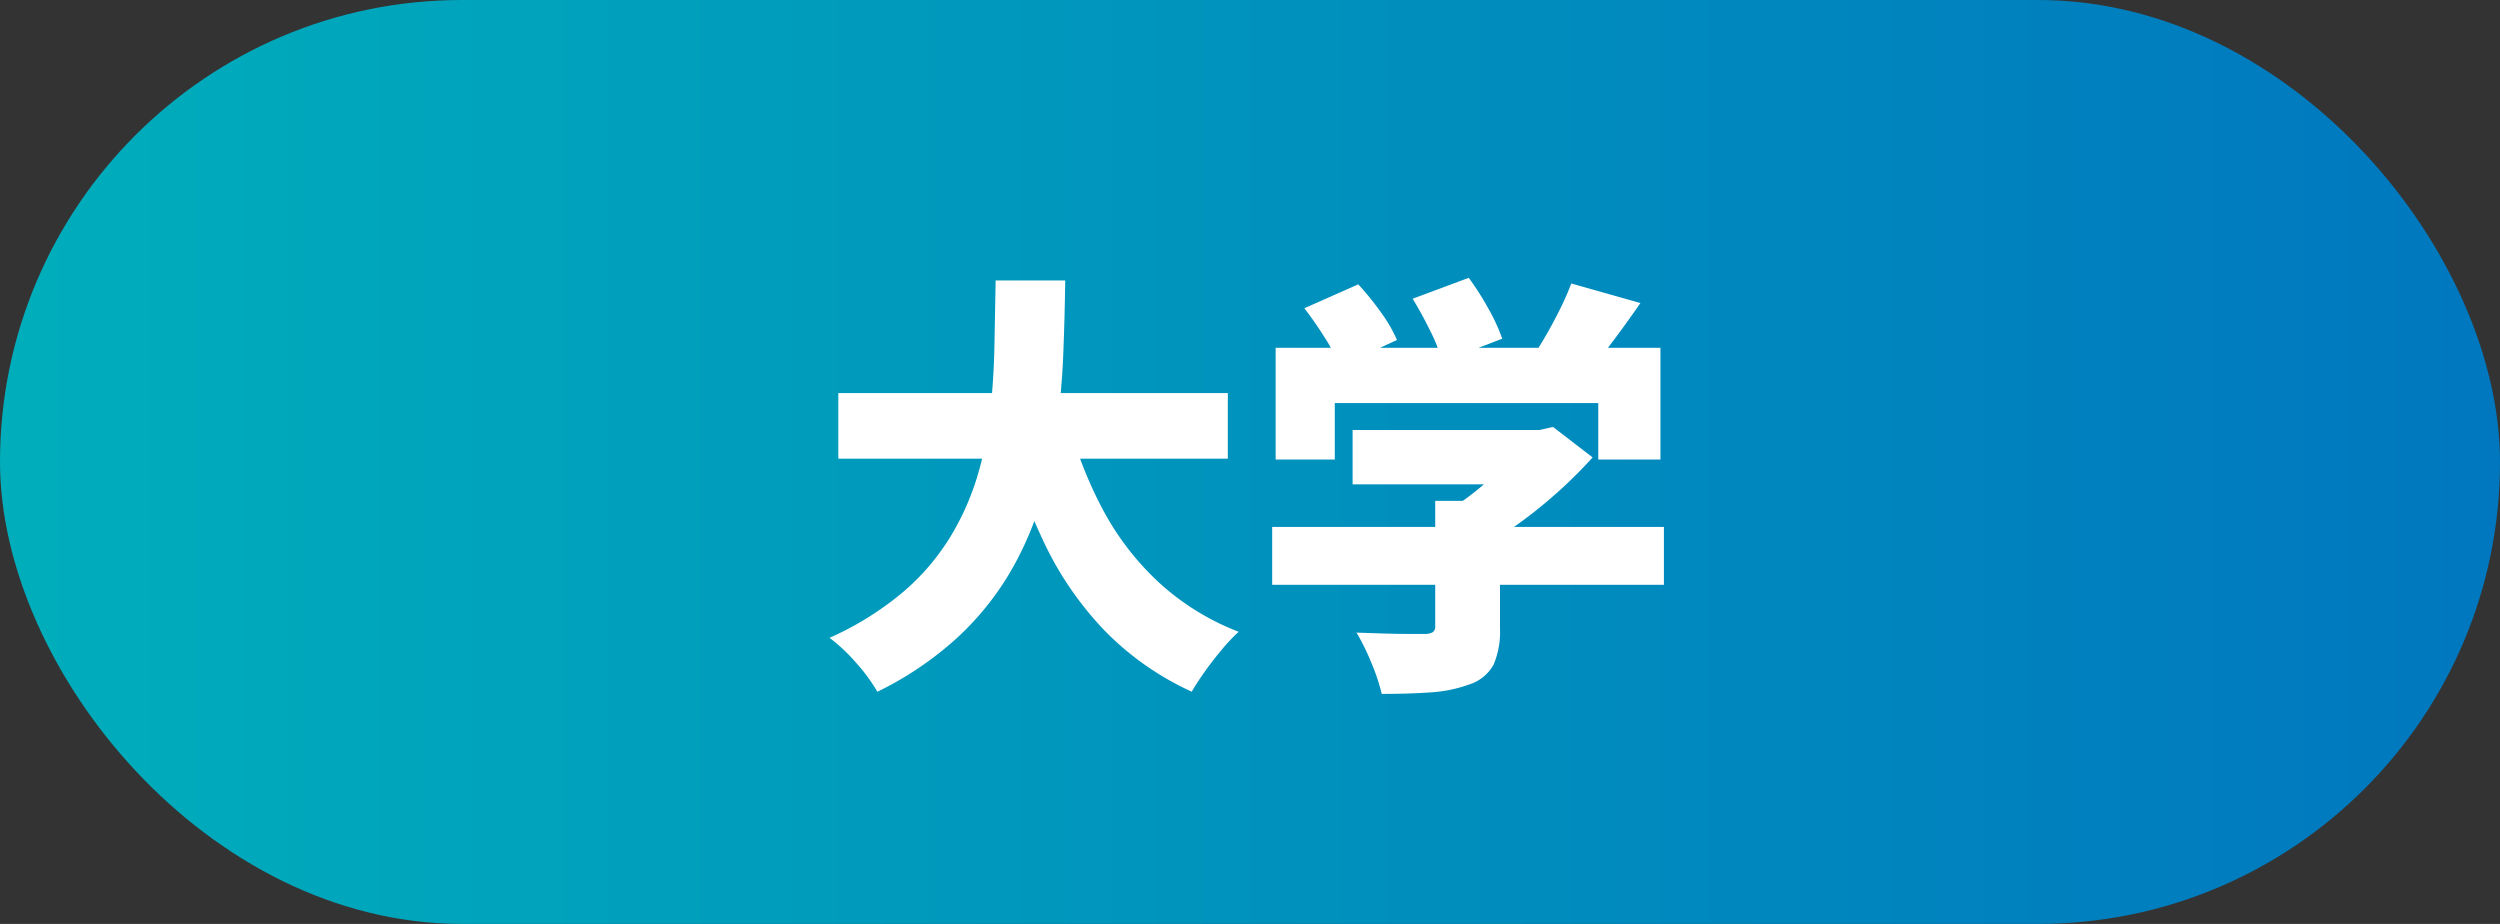 <svg xmlns="http://www.w3.org/2000/svg" xmlns:xlink="http://www.w3.org/1999/xlink" width="184" height="68" viewBox="0 0 184 68">
  <rect x="0" y="0" width="184" height="68" fill="#333333" stroke="none"/>
  <defs>
    <linearGradient id="linear-gradient" y1="0.5" x2="1" y2="0.5" gradientUnits="objectBoundingBox">
      <stop offset="0" stop-color="#00aebb"/>
      <stop offset="1" stop-color="#0077bf"/>
    </linearGradient>
  </defs>
  <g id="グループ_27" data-name="グループ 27" transform="translate(-517 -1546)">
    <rect id="長方形_13" data-name="長方形 13" width="184" height="68" rx="34" transform="translate(517 1546)" fill="url(#linear-gradient)"/>
    <path id="パス_120" data-name="パス 120" d="M-30.3-19.072H-1.632v4.832H-30.3Zm16.9,1.952a30.146,30.146,0,0,0,2.56,6.608,20.325,20.325,0,0,0,4.112,5.36A18.5,18.5,0,0,0-.832-1.5a12.307,12.307,0,0,0-1.232,1.3Q-2.72.576-3.312,1.408t-.976,1.5a21.317,21.317,0,0,1-6.416-4.5,24.437,24.437,0,0,1-4.4-6.368,48.655,48.655,0,0,1-3.008-8.08ZM-18.72-27.36h5.12q-.032,2.624-.144,5.424t-.5,5.6a34.068,34.068,0,0,1-1.232,5.52A23.806,23.806,0,0,1-17.824-5.6,21.164,21.164,0,0,1-21.68-.944a24.875,24.875,0,0,1-5.744,3.856,13,13,0,0,0-1.52-2.08,13.109,13.109,0,0,0-2-1.888,22.794,22.794,0,0,0,5.36-3.328A17.038,17.038,0,0,0-22.1-8.416a19.281,19.281,0,0,0,2.032-4.528,26.209,26.209,0,0,0,.96-4.8q.256-2.448.3-4.88T-18.72-27.36ZM7.552-16.352H21.7v4H7.552ZM1.632-9.216H30.464V-4.96H1.632Zm12-1.92H18.4V-1.76A6.213,6.213,0,0,1,17.936.9,3.1,3.1,0,0,1,16.16,2.368a10.209,10.209,0,0,1-2.88.592q-1.6.112-3.584.112a14.5,14.5,0,0,0-.768-2.3A16.4,16.4,0,0,0,7.84-1.44q.9.032,1.936.064t1.872.032H12.8a1.189,1.189,0,0,0,.656-.128.518.518,0,0,0,.176-.448Zm6.528-5.216h1.152l.992-.224,2.912,2.24a33.527,33.527,0,0,1-2.464,2.464,34.382,34.382,0,0,1-2.9,2.352,24.7,24.7,0,0,1-3.12,1.936,12.2,12.2,0,0,0-1.168-1.408q-.752-.8-1.264-1.28a17.5,17.5,0,0,0,2.336-1.6,22.65,22.65,0,0,0,2.08-1.888,12.78,12.78,0,0,0,1.44-1.728ZM1.888-22.4h28.32v8.224H25.632v-4.16H6.24v4.16H1.888Zm21.76-4.736,5.088,1.44q-1.152,1.664-2.32,3.2T24.288-19.9l-3.84-1.344q.608-.832,1.2-1.84t1.12-2.064A21.584,21.584,0,0,0,23.648-27.136ZM4-25.312l3.968-1.76A20.916,20.916,0,0,1,9.616-25.04a10.559,10.559,0,0,1,1.2,2.064L6.592-21.024a11.177,11.177,0,0,0-1.072-2.1Q4.768-24.32,4-25.312Zm7.968-.7L16.1-27.552a20.655,20.655,0,0,1,1.44,2.256,13.443,13.443,0,0,1,1.024,2.224l-4.416,1.7a11.434,11.434,0,0,0-.864-2.24Q12.64-24.928,11.968-26.016Z" transform="translate(609 1594)" fill="#fff"/>
  </g>
</svg>
